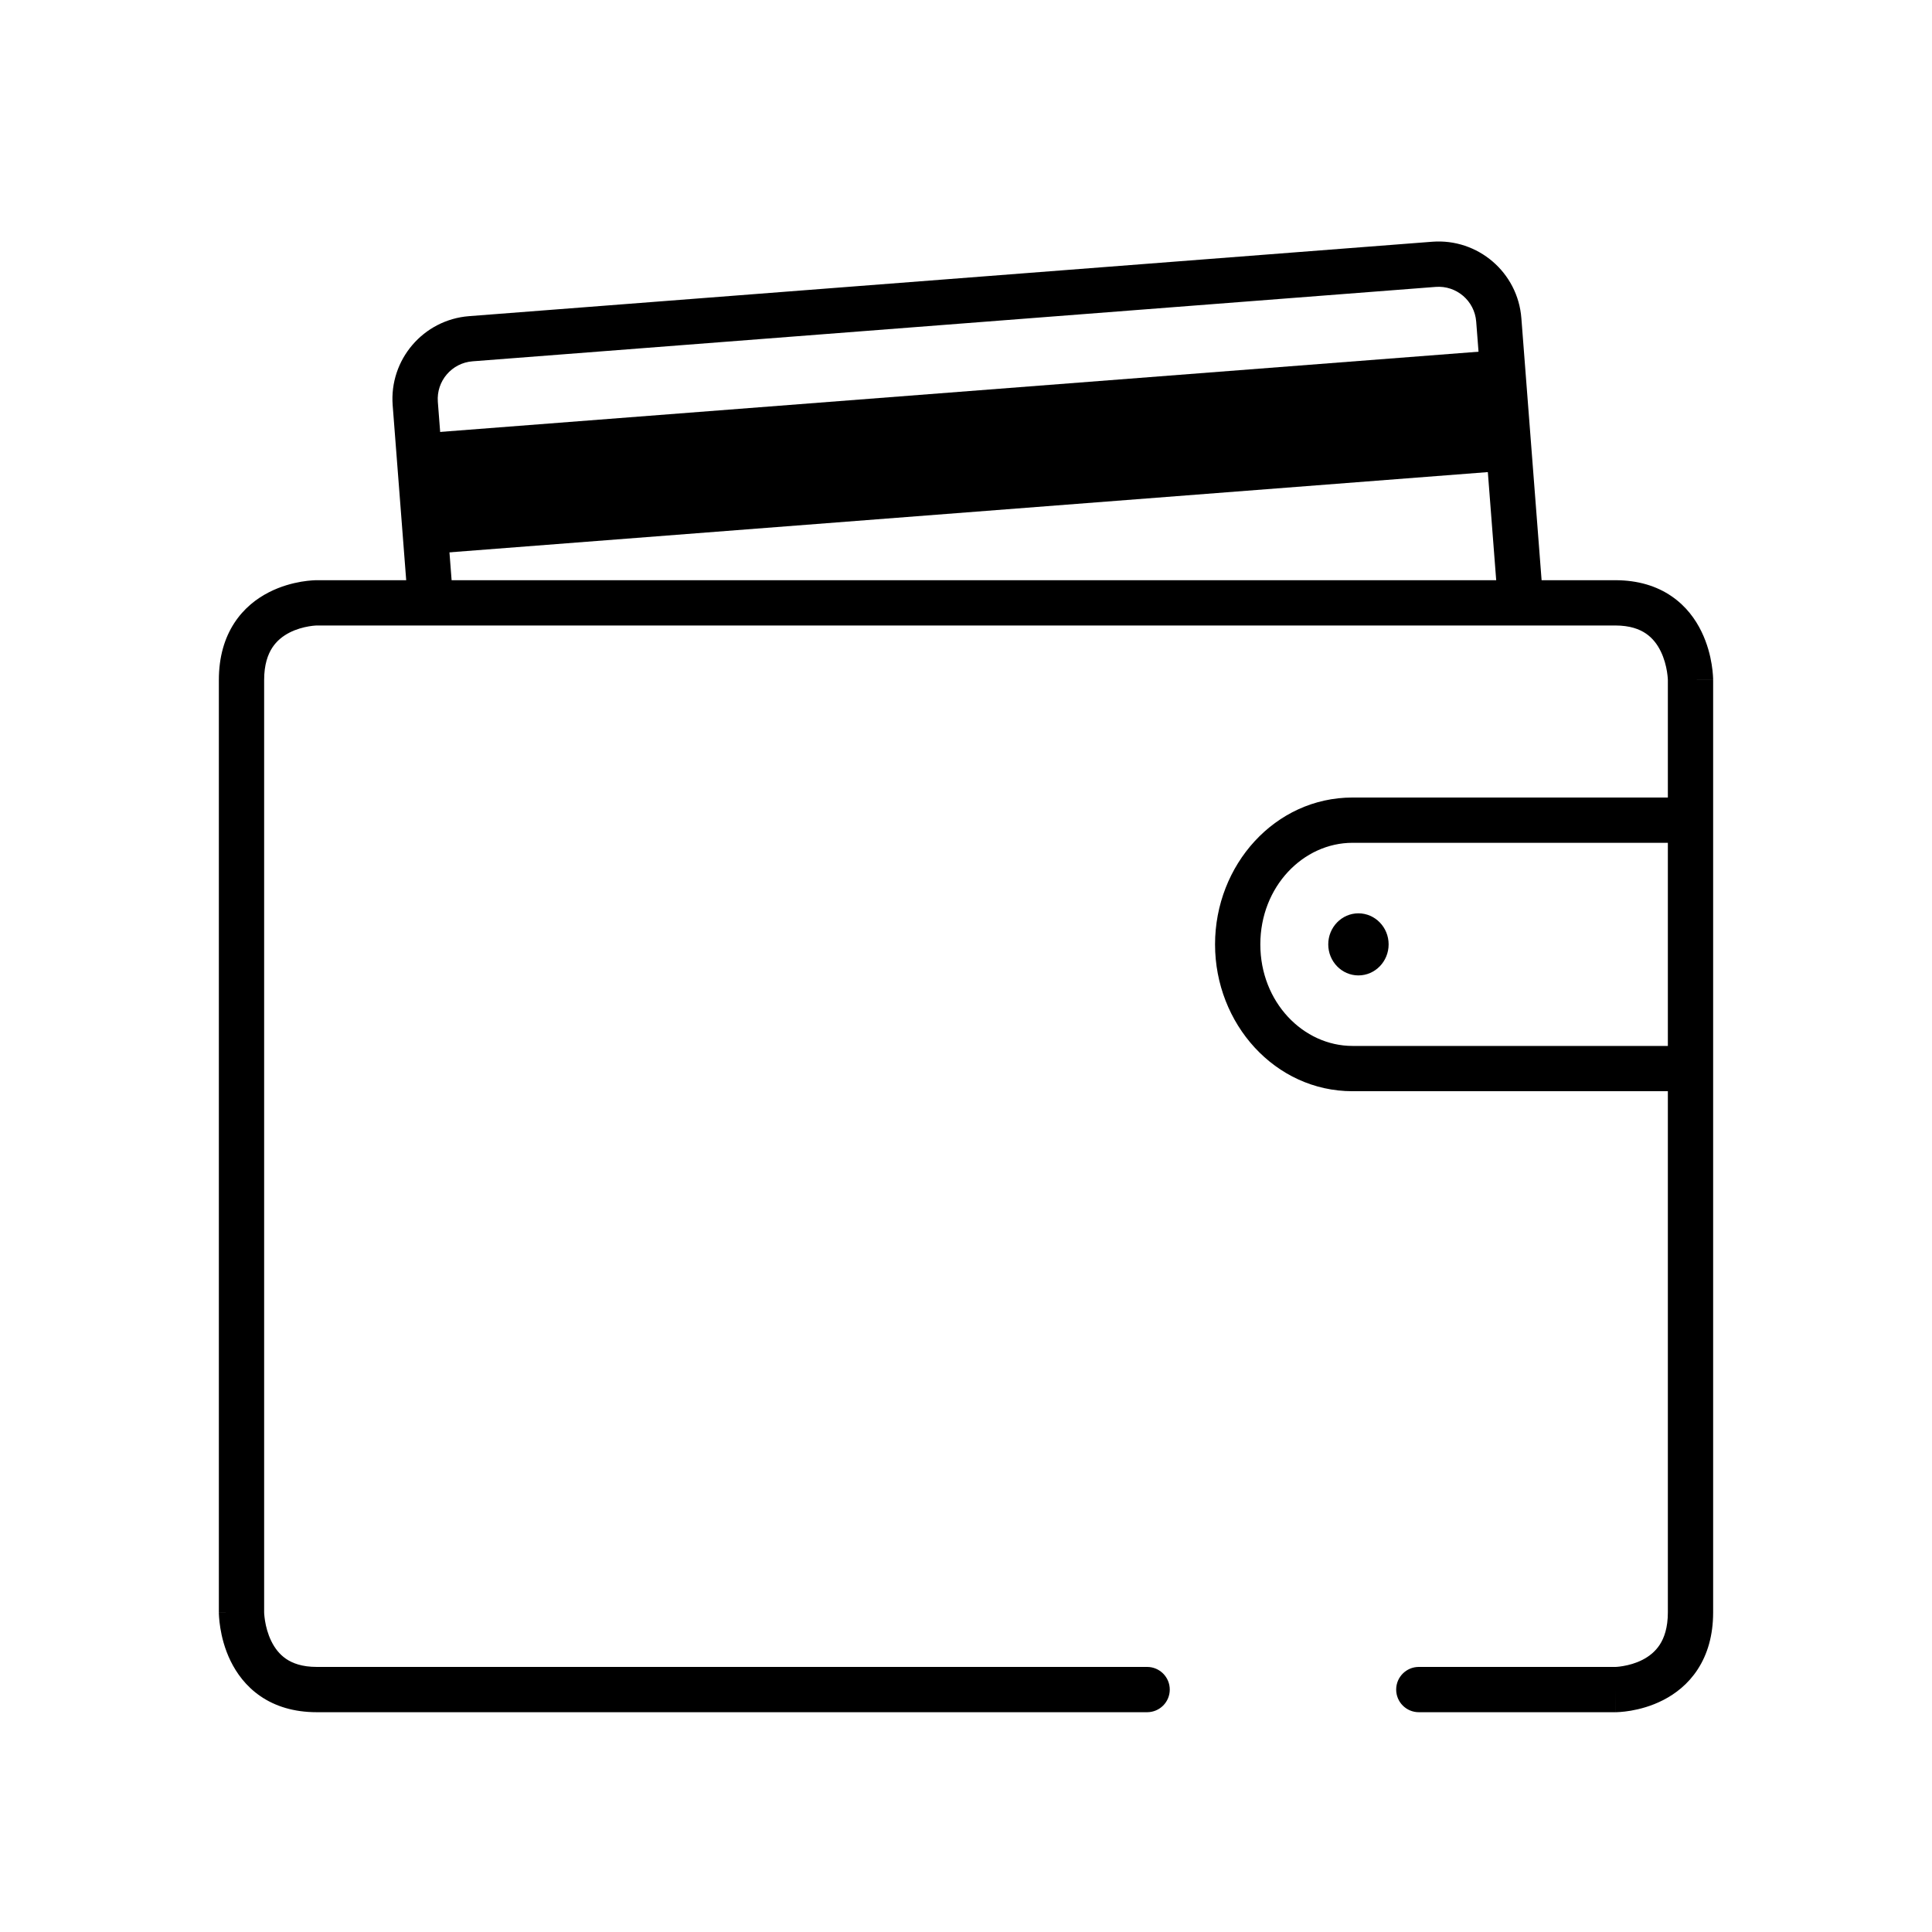 <svg width="64" height="64" viewBox="0 0 64 64" fill="none" xmlns="http://www.w3.org/2000/svg">
<path fill-rule="evenodd" clip-rule="evenodd" d="M10.493 19.22H53.507C54.265 19.22 54.884 19.416 55.371 19.75C55.854 20.079 56.164 20.512 56.362 20.919C56.56 21.324 56.655 21.719 56.701 22.006C56.725 22.152 56.737 22.275 56.743 22.364C56.746 22.409 56.748 22.446 56.749 22.473C56.749 22.487 56.75 22.498 56.75 22.507L56.75 22.518L56.75 22.523L56.75 22.524C56.75 22.525 56.75 22.526 56 22.526H56.75V53.412C56.75 54.179 56.561 54.804 56.239 55.299C55.92 55.791 55.498 56.111 55.096 56.317C54.697 56.522 54.307 56.62 54.023 56.669C53.879 56.693 53.758 56.706 53.669 56.712C53.624 56.716 53.588 56.718 53.56 56.718C53.547 56.719 53.535 56.719 53.526 56.719L53.515 56.719L53.51 56.719L53.508 56.719C53.508 56.719 53.507 56.719 53.507 55.969V56.719H47C46.586 56.719 46.25 56.384 46.25 55.969C46.25 55.555 46.586 55.219 47 55.219H53.502L53.504 55.219L53.509 55.219C53.518 55.219 53.535 55.218 53.559 55.217C53.607 55.213 53.68 55.206 53.77 55.19C53.953 55.159 54.187 55.098 54.411 54.983C54.632 54.869 54.834 54.71 54.982 54.482C55.127 54.258 55.25 53.924 55.25 53.412V22.53L55.25 22.529L55.25 22.522C55.249 22.512 55.249 22.494 55.247 22.468C55.243 22.418 55.236 22.341 55.221 22.247C55.19 22.055 55.129 21.811 55.014 21.576C54.901 21.344 54.744 21.138 54.525 20.988C54.312 20.842 53.995 20.72 53.507 20.72H10.498L10.491 20.72C10.482 20.72 10.464 20.721 10.441 20.723C10.393 20.726 10.32 20.733 10.23 20.749C10.047 20.78 9.813 20.841 9.589 20.956C9.368 21.07 9.166 21.229 9.018 21.457C8.873 21.681 8.75 22.014 8.75 22.526V53.412H8C8.75 53.412 8.75 53.412 8.75 53.412L8.75 53.411L8.75 53.41L8.75 53.416C8.751 53.426 8.751 53.445 8.753 53.47C8.757 53.52 8.764 53.597 8.779 53.691C8.81 53.883 8.871 54.127 8.986 54.362C9.099 54.594 9.256 54.801 9.475 54.951C9.689 55.097 10.005 55.219 10.493 55.219H38C38.414 55.219 38.75 55.555 38.75 55.969C38.75 56.384 38.414 56.719 38 56.719H10.493C9.735 56.719 9.116 56.523 8.628 56.189C8.146 55.859 7.836 55.426 7.637 55.019C7.44 54.615 7.345 54.219 7.299 53.932C7.275 53.786 7.263 53.663 7.257 53.574C7.254 53.529 7.252 53.492 7.251 53.465C7.251 53.451 7.25 53.44 7.25 53.431L7.25 53.42L7.25 53.415L7.25 53.413C7.25 53.413 7.25 53.412 8 53.412H7.25V22.526C7.25 21.759 7.439 21.134 7.761 20.639C8.08 20.148 8.502 19.828 8.904 19.622C9.303 19.417 9.693 19.319 9.977 19.27C10.121 19.246 10.243 19.233 10.331 19.227C10.376 19.223 10.412 19.221 10.44 19.221C10.453 19.22 10.465 19.22 10.473 19.22L10.485 19.22L10.49 19.22L10.492 19.22L10.493 19.22C10.493 19.22 10.493 19.22 10.493 19.97V19.22Z" fill="black"/>
<path fill-rule="evenodd" clip-rule="evenodd" d="M40.25 31.284C40.25 28.654 42.235 26.419 44.804 26.419H56V27.919H44.804C43.172 27.919 41.75 29.369 41.75 31.284C41.75 33.198 43.172 34.648 44.804 34.648H56V36.148H44.804C42.235 36.148 40.25 33.913 40.25 31.284Z" fill="black"/>
<path fill-rule="evenodd" clip-rule="evenodd" d="M46 31.283C46 31.851 45.552 32.312 44.999 32.312C44.448 32.312 44 31.851 44 31.283C44 30.716 44.448 30.255 44.999 30.255C45.55 30.255 46 30.715 46 31.283Z" fill="black"/>
<path fill-rule="evenodd" clip-rule="evenodd" d="M51.088 19.969C51.101 19.82 51.102 19.666 51.09 19.512L50.397 10.538C50.28 9.024 48.957 7.891 47.443 8.008L15.538 10.473C14.024 10.591 12.891 11.913 13.008 13.427L13.514 19.969H15.018L14.504 13.312C14.451 12.623 14.966 12.022 15.654 11.969L47.559 9.504C48.247 9.451 48.848 9.966 48.901 10.654L49.595 19.627C49.604 19.744 49.596 19.859 49.574 19.969H51.088Z" fill="black"/>
<path fill-rule="evenodd" clip-rule="evenodd" d="M49.726 11.593L13.833 14.366L14.141 18.355L50.034 15.581L49.726 11.593Z" fill="black"/>
</svg>
